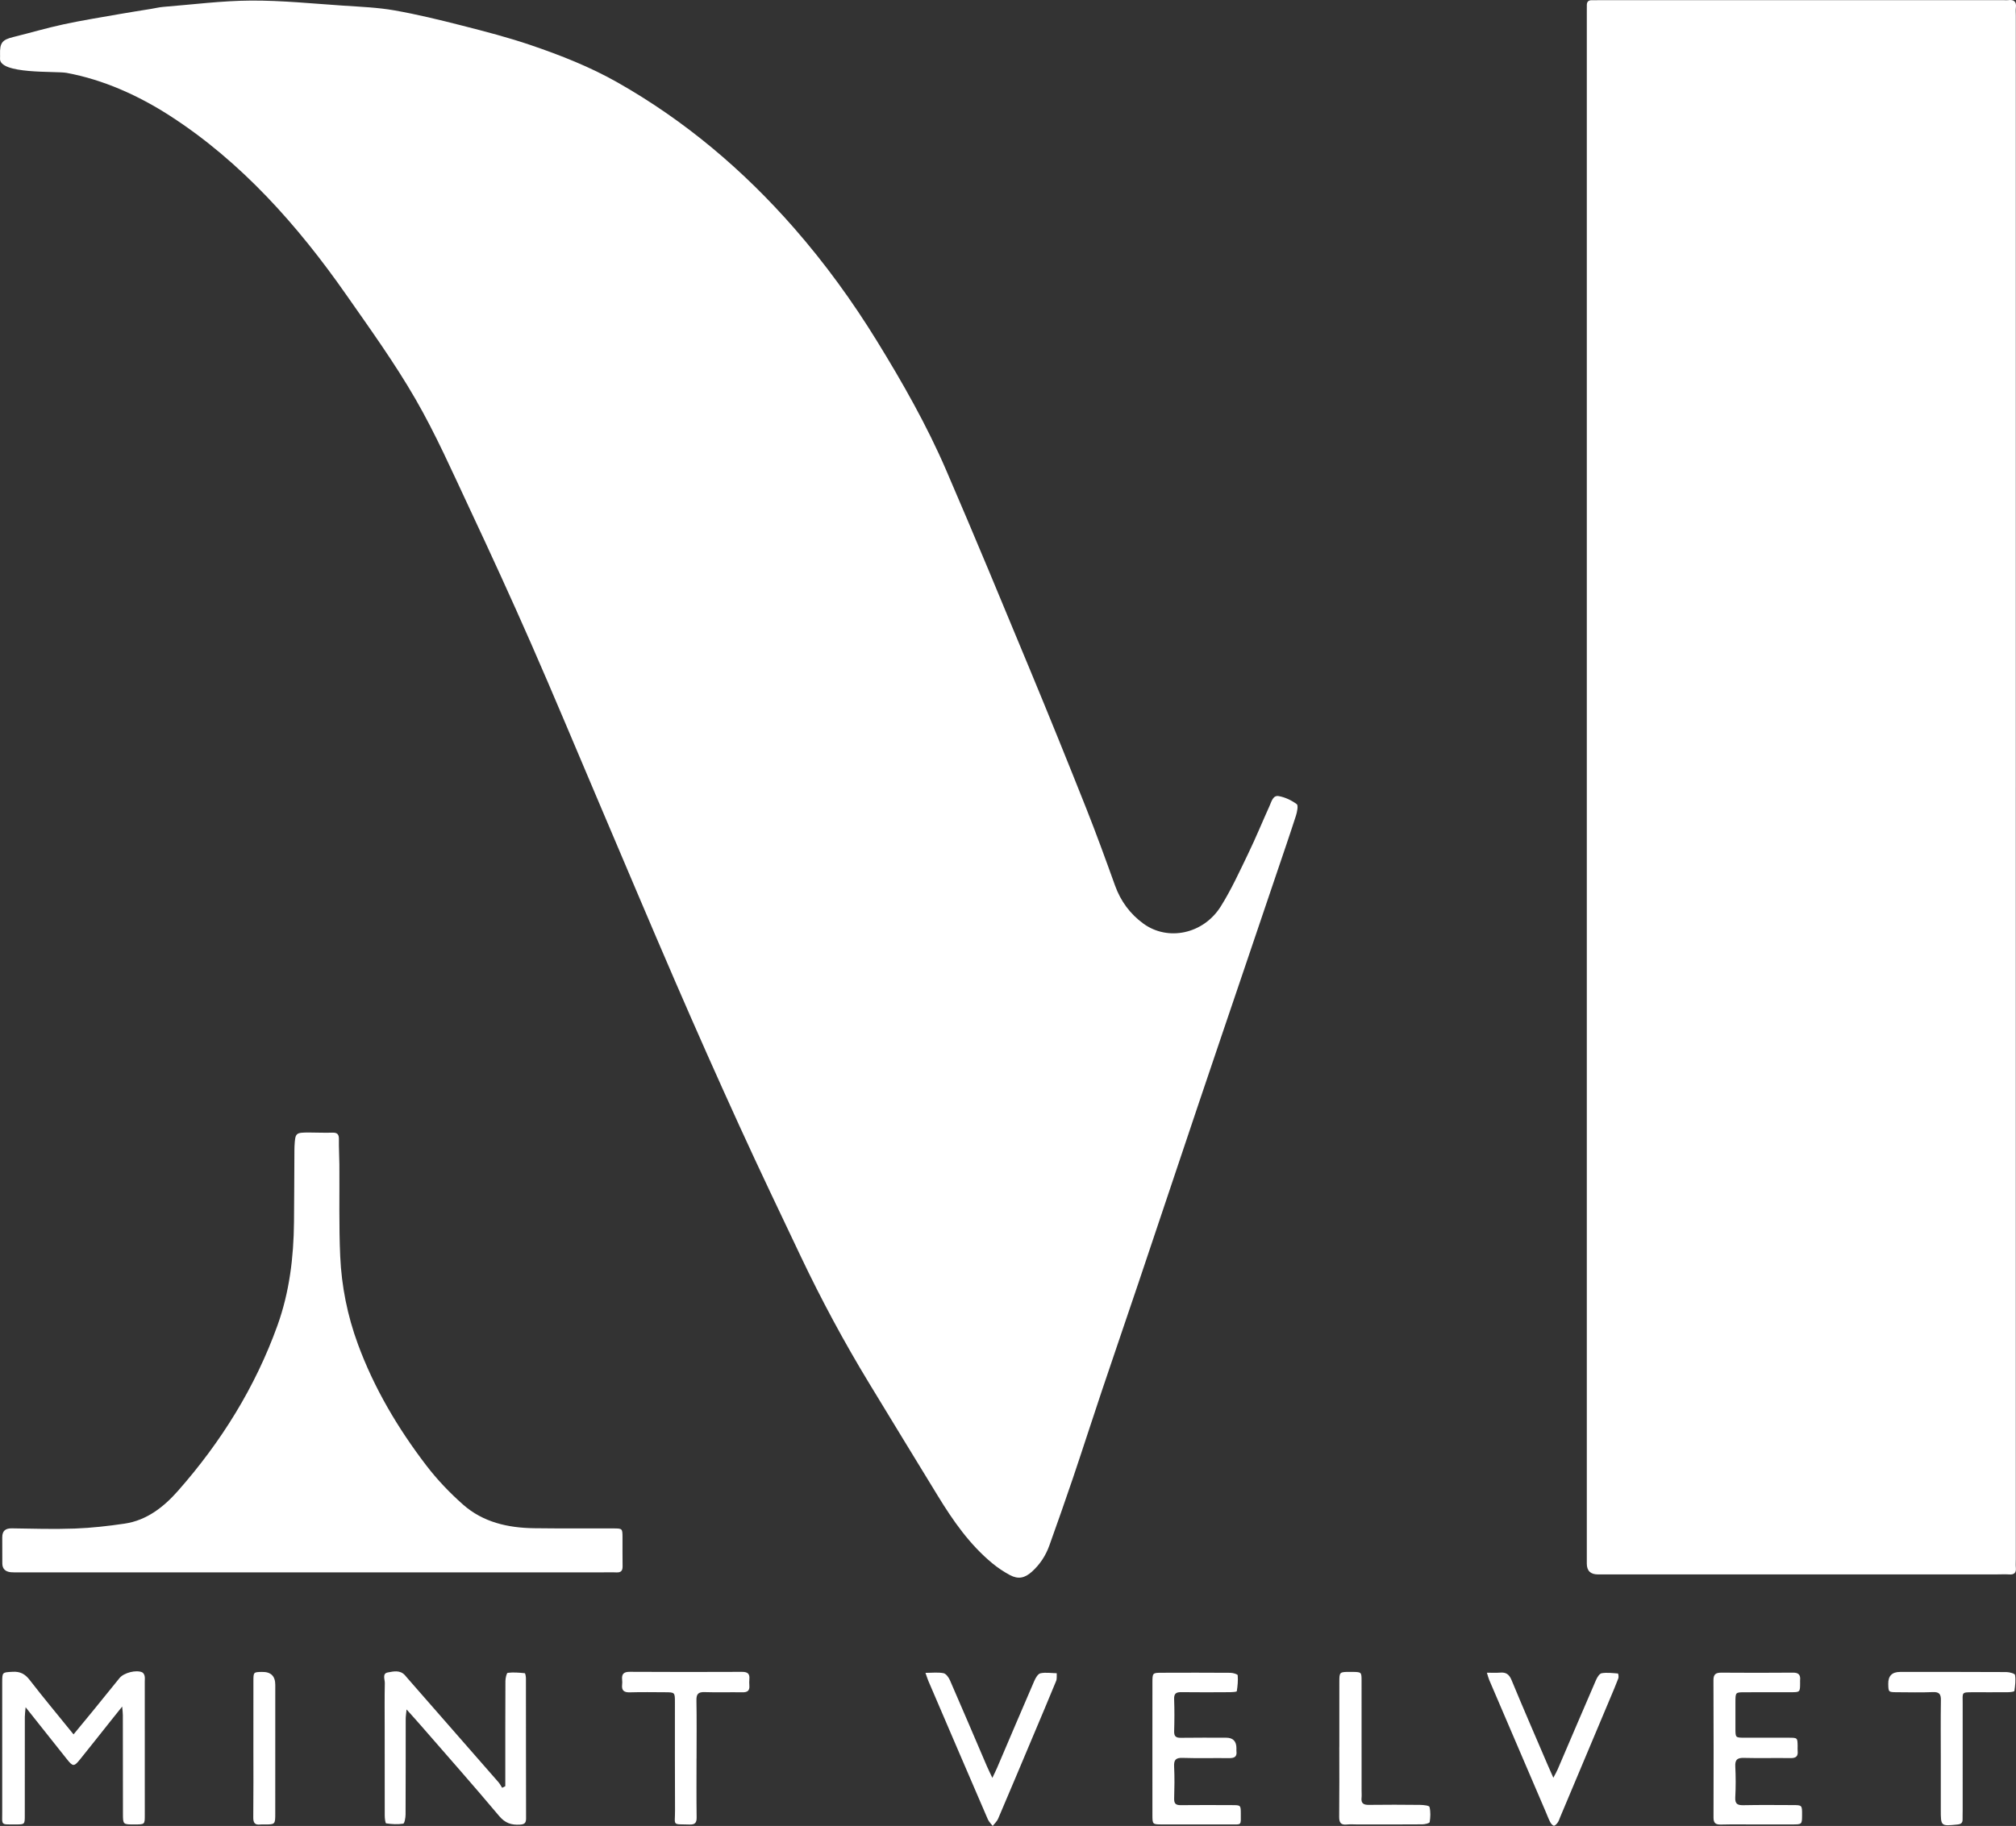 <?xml version="1.0" encoding="UTF-8"?>
<svg xmlns="http://www.w3.org/2000/svg" id="Layer_1" viewBox="0 0 781.436 707.954">
  <rect x="0" y="0" width="781.436" height="707.954" fill="#333333" stroke="none"/>
  <path d="M.018,21.085c0,.5.039,1.003-.007,1.499-.577,6.33,21.667,4.906,25.767,5.664,14.323,2.646,27.916,8.792,40.109,16.651,27.628,17.809,49.585,42.575,68.251,69.285,9.289,13.293,18.81,26.511,26.901,40.529,7.895,13.678,14.3,28.237,21.025,42.566,8.154,17.373,16.149,34.825,23.861,52.398,8.713,19.853,17.035,39.878,25.527,59.829,10.107,23.745,20.101,47.539,30.355,71.221,8.072,18.644,16.319,37.215,24.754,55.697,7.762,17.009,15.831,33.879,23.853,50.767,7.98,16.8,16.788,33.162,26.442,49.062,8.869,14.607,17.771,29.194,26.69,43.77,5.887,9.622,12.308,18.838,21.097,26.101,2.098,1.733,4.408,3.278,6.806,4.562,3.249,1.74,5.781,1.18,8.549-1.318,3.132-2.826,5.365-6.256,6.769-10.2,3.051-8.573,6.101-17.147,9.013-25.767,3.83-11.34,7.483-22.74,11.293-34.087,4.645-13.836,9.405-27.633,14.06-41.466,7.839-23.29,15.615-46.6,23.454-69.89,5.889-17.495,11.837-34.97,17.758-52.455,4.118-12.159,8.239-24.318,12.353-36.478,2.558-7.56,5.162-15.105,7.611-22.701.473-1.466.995-4.046.33-4.538-2.028-1.501-4.545-2.702-7.024-3.125-2.204-.376-2.767,2.157-3.515,3.808-2.777,6.128-5.318,12.367-8.243,18.421-3.36,6.954-6.582,14.04-10.673,20.56-6.716,10.704-20.468,13.587-29.982,6.663-5.142-3.742-8.814-8.704-11.004-14.795-3.627-10.09-7.291-20.174-11.248-30.137-7.038-17.721-14.199-35.394-21.504-53.007-10.794-26.026-21.558-52.067-32.72-77.935-7.519-17.424-16.889-33.908-26.844-50.076-9.518-15.458-20.155-30.104-32.071-43.725-19.7-22.517-42.305-41.648-68.441-56.472-10.693-6.065-22.055-10.527-33.61-14.464-8.716-2.97-17.67-5.289-26.601-7.57-8.698-2.222-17.445-4.357-26.28-5.909-6.483-1.139-13.135-1.392-19.725-1.831-11.948-.796-23.909-2.034-35.859-1.969-11.324.061-22.641,1.539-33.958,2.441-1.609.128-3.195.524-4.794.786-3.933.645-7.873,1.242-11.797,1.934-7.351,1.297-14.731,2.465-22.025,4.032-6.574,1.412-13.036,3.333-19.57,4.941C.871,15.41-.106,16.583.018,21.085ZM781.365,305.222V5.947c0-1-.106-2.014.02-2.998.305-2.385-.777-3.189-3.009-2.889-.491.066-.999.007-1.499.007-52.374-.002-104.749-.004-157.123-.005-.875,0-1.751.046-2.624.012-1.408-.054-2.08.583-2.046,1.997.021.874-.008,1.75-.008,2.625,0,200.517,0,401.034,0,601.551q0,4.188,4.347,4.192c51.499-.001,102.999-.004,154.498-.007,1.625,0,3.256-.097,4.873.012,1.933.13,2.768-.607,2.585-2.574-.103-1.115-.016-2.248-.016-3.374,0-99.758,0-199.517,0-299.275ZM121.902,609.634v.008c37.126,0,74.252,0,111.379,0,1.875,0,3.754-.076,5.624.016,1.767.087,2.458-.61,2.42-2.39-.079-3.749.003-7.501-.029-11.251-.029-3.386-.057-3.403-3.547-3.412-10.248-.027-20.497.054-30.743-.082-10.097-.134-19.742-2.302-27.477-9.127-5.207-4.595-10.096-9.723-14.309-15.238-11.019-14.425-20.224-29.937-26.519-47.086-4.035-10.994-6.307-22.352-6.828-33.961-.532-11.854-.233-23.745-.323-35.62-.025-3.248-.238-6.498-.179-9.743.035-1.937-.599-2.669-2.588-2.593-2.994.114-5.998-.06-8.997-.054-5.247.011-5.341.119-5.634,5.433-.027.499-.027,1-.03,1.5-.052,9.25-.074,18.5-.16,27.75-.128,13.699-1.756,27.195-6.416,40.14-8.611,23.92-21.838,45.164-38.591,64.153-5.448,6.175-12.06,11.408-20.668,12.67-6.395.938-12.856,1.67-19.309,1.907-8.112.297-16.247.046-24.37-.079-2.533-.039-3.734.999-3.731,3.492.003,3.375-.003,6.75.022,10.125.016,2.131,1.25,3.179,3.252,3.389.99.104,1.997.052,2.997.052,38.251.002,76.503.002,114.754.002ZM47.358,661.671c.135,1.642.259,2.456.26,3.271.021,12.751.018,25.502.04,38.252.007,4.189.031,4.189,4.365,4.185.125,0,.25,0,.375,0,3.71-.022,3.727-.022,3.727-3.604.003-17.251-.004-34.503-.009-51.754,0-.75.099-1.526-.064-2.241-.117-.515-.488-1.174-.927-1.379-2.306-1.079-7.103.148-8.782,2.204-3.478,4.258-6.915,8.55-10.387,12.813-2.4,2.947-4.832,5.87-7.444,9.039-5.933-7.322-11.608-14.13-17.033-21.132-1.792-2.313-3.686-3.305-6.596-3.134-4.004.236-4.026.069-4.027,4.214-.005,16.626-.015,33.253.004,49.879.007,5.657-.779,5.059,5.286,5.086,3.437.015,3.461-.026,3.464-3.452.011-12.751,0-25.502.017-38.253.001-1.008.158-2.016.301-3.738,5.65,7.107,10.786,13.55,15.9,20.008,2.442,3.083,2.835,3.141,5.246.153,4.001-4.961,7.943-9.97,11.913-14.956,1.288-1.618,2.585-3.23,4.371-5.461ZM195.859,692.549c-.408.206-.815.412-1.223.617-.468-.725-.856-1.521-1.417-2.164-11.659-13.354-23.338-26.69-35.012-40.03-.411-.469-.806-.953-1.22-1.42-1.91-2.156-4.485-1.509-6.672-1.109-2.243.41-1.122,2.702-1.154,4.128-.127,5.617-.052,11.239-.052,16.859,0,11.49-.016,22.98.022,34.47.004,1.067.216,3.009.551,3.058,2.182.323,4.461.458,6.621.113.489-.078.896-2.289.902-3.521.067-12.364.036-24.728.055-37.092.002-1.002.175-2.003.33-3.673,2.202,2.466,3.879,4.3,5.508,6.174,10.157,11.681,20.417,23.276,30.37,35.13,2.32,2.763,4.735,3.563,8.033,3.36,1.713-.105,2.416-.555,2.411-2.379-.051-18.109-.027-36.218-.053-54.327,0-.7-.23-1.986-.451-2.008-2.197-.219-4.438-.411-6.608-.143-.436.054-.887,2.081-.893,3.201-.066,12.364-.046,24.728-.049,37.092,0,1.221,0,2.443,0,3.664ZM446.689,677.867c0,8.618-.013,17.236.006,25.854.008,3.616.04,3.644,3.76,3.652,8.867.019,17.734.02,26.601.006,4.284-.007,3.92.457,3.904-4.103-.012-3.374-.01-3.385-3.4-3.392-6.619-.014-13.239-.071-19.857.013-1.931.024-2.636-.588-2.579-2.558.121-4.118.192-8.25-.015-12.361-.13-2.57.567-3.492,3.266-3.405,5.988.193,11.988.02,17.982.09,1.933.022,3.201-.384,2.913-2.664-.047-.369-.007-.749-.005-1.123q.018-4.121-3.973-4.128c-5.87-.003-11.74-.053-17.609.036-1.937.029-2.619-.626-2.561-2.587.122-4.118.146-8.246-.01-12.362-.082-2.167.715-2.775,2.774-2.746,6.368.092,12.738.042,19.107.008.841-.004,2.372-.126,2.411-.377.32-2.042.521-4.142.349-6.189-.034-.405-1.824-.939-2.808-.946-8.867-.069-17.734-.05-26.601-.02-3.606.012-3.637.054-3.646,3.825-.02,8.493-.006,16.986-.01,25.48ZM681.285,707.378c4.496,0,8.992.013,13.488-.004,3.718-.014,3.718-.03,3.737-3.677.02-3.793.02-3.815-3.561-3.825-6.369-.018-12.74-.094-19.107.041-2.329.049-3.364-.454-3.223-3.05.217-3.985.208-7.998.008-11.985-.134-2.661.829-3.373,3.391-3.302,5.99.166,11.989-.029,17.981.076,2.097.037,3.033-.639,2.802-2.767-.067-.617.001-1.248-.009-1.872-.055-3.223-.056-3.251-3.319-3.263-5.745-.02-11.49.012-17.234-.003-3.524-.01-3.54-.032-3.559-3.394-.02-3.497-.016-6.994.001-10.491.018-3.709.031-3.728,3.6-3.738,5.995-.016,11.989.013,17.984-.012,3.464-.015,3.464-.046,3.487-3.591.002-.375-.033-.752.002-1.124.191-2.031-.607-2.896-2.756-2.878-9.241.079-18.483.077-27.724.006-2.166-.017-3.127.577-3.116,2.953.08,17.735.077,35.471.025,53.207-.006,2.154.814,2.779,2.867,2.73,4.743-.113,9.491-.036,14.236-.036ZM358.728,648.598c.48,1.35.754,2.281,1.133,3.166,7.668,17.893,15.339,35.785,23.056,53.657.405.938,1.235,1.693,1.867,2.533.708-.915,1.646-1.731,2.087-2.76,4.42-10.322,8.759-20.679,13.118-31.027,3.149-7.475,6.323-14.94,9.399-22.445.358-.874.164-1.975.226-2.971-2.112-.041-4.292-.406-6.307.016-.967.202-1.885,1.777-2.381,2.923-4.864,11.222-9.632,22.485-14.438,33.732-.468,1.096-1.012,2.16-1.831,3.897-.898-1.912-1.548-3.194-2.113-4.512-4.773-11.124-9.499-22.269-14.341-33.363-.48-1.099-1.512-2.527-2.498-2.719-2.135-.415-4.407-.128-6.979-.128ZM576.343,648.543c.407,1.272.598,2.099.927,2.866,7.312,17.091,14.639,34.175,21.962,51.261.541,1.262,1.006,2.562,1.643,3.773.311.59.902,1.362,1.428,1.412.471.045,1.133-.71,1.515-1.251.423-.598.63-1.35.92-2.04,6.434-15.294,12.869-30.587,19.298-45.883,1.112-2.646,2.25-5.282,3.264-7.965.208-.551-.039-1.852-.15-1.861-2.101-.162-4.256-.446-6.301-.107-.858.143-1.738,1.559-2.182,2.582-5.013,11.56-9.939,23.159-14.906,34.74-.393.917-.916,1.78-1.657,3.203-.919-2.075-1.536-3.429-2.121-4.797-4.716-11.011-9.5-21.994-14.076-33.063-.93-2.249-2.149-3.102-4.463-2.897-1.578.14-3.178.027-5.101.027ZM752.282,681.753c0,6.618.003,13.236,0,19.854-.003,6.474.008,6.449,6.398,5.802,1.367-.138,2.084-.556,2.051-1.991-.026-1.123.032-2.247.032-3.371,0-13.86-.025-27.721.003-41.581.009-4.385-.625-4.341,4.176-4.346,4.495-.005,8.99.028,13.484-.015.834-.008,2.349-.194,2.389-.468.302-2.058.563-4.198.249-6.221-.086-.55-2.178-1.114-3.353-1.121-13.734-.078-27.468-.052-41.202-.049q-4.691.001-4.589,4.673c.069,3.16.068,3.179,3.439,3.193,4.62.019,9.245.143,13.857-.048,2.539-.105,3.149.843,3.11,3.212-.124,7.49-.046,14.983-.042,22.475ZM269.987,681.753h.012c0-7.5.088-15.002-.05-22.499-.046-2.469.739-3.265,3.197-3.182,4.869.164,9.748-.008,14.622.071,1.87.03,2.849-.553,2.7-2.548-.065-.87-.077-1.755.004-2.623.204-2.185-.864-2.76-2.893-2.752-14.499.056-28.998.075-43.496-.017-2.39-.015-3.15.909-2.933,3.094.062.619.069,1.256-.001,1.873-.262,2.309.76,3.058,3.027,2.989,4.495-.137,8.998-.05,13.498-.035,3.916.013,3.931.025,3.934,3.823.012,14-.041,28.001.044,42.001.037,6.05-1.345,5.29,5.626,5.468,2.128.054,2.778-.683,2.749-2.787-.105-7.624-.041-15.25-.041-22.875ZM519.146,677.406h-.015c0,8.999.057,17.998-.04,26.995-.024,2.248.629,3.258,2.979,3.004,1.359-.147,2.746-.026,4.121-.026,8.373,0,16.746.029,25.118-.04,1.001-.008,2.791-.423,2.861-.864.307-1.935.396-4.018-.07-5.89-.135-.543-2.372-.771-3.65-.786-6.622-.077-13.247-.091-19.869-.006-2.051.026-3.058-.601-2.822-2.768.094-.865.015-1.748.015-2.623,0-14.248.012-28.495-.01-42.743-.005-3.337-.058-3.338-3.305-3.425-.375-.01-.75-.003-1.125-.002-4.163.01-4.179.01-4.185,4.053-.011,8.374-.003,16.747-.003,25.121ZM98.216,677.681c0,8.994.058,17.988-.043,26.981-.024,2.123.662,2.99,2.757,2.738.493-.059.998-.015,1.498-.015,4.236-.001,4.263-.001,4.267-4.278.013-16.614.008-33.227.007-49.841q0-5.103-5.095-5.021c-3.357.054-3.377.054-3.382,3.579-.012,8.619-.004,17.238-.008,25.857Z" style="fill: #fff;"></path>
</svg>
